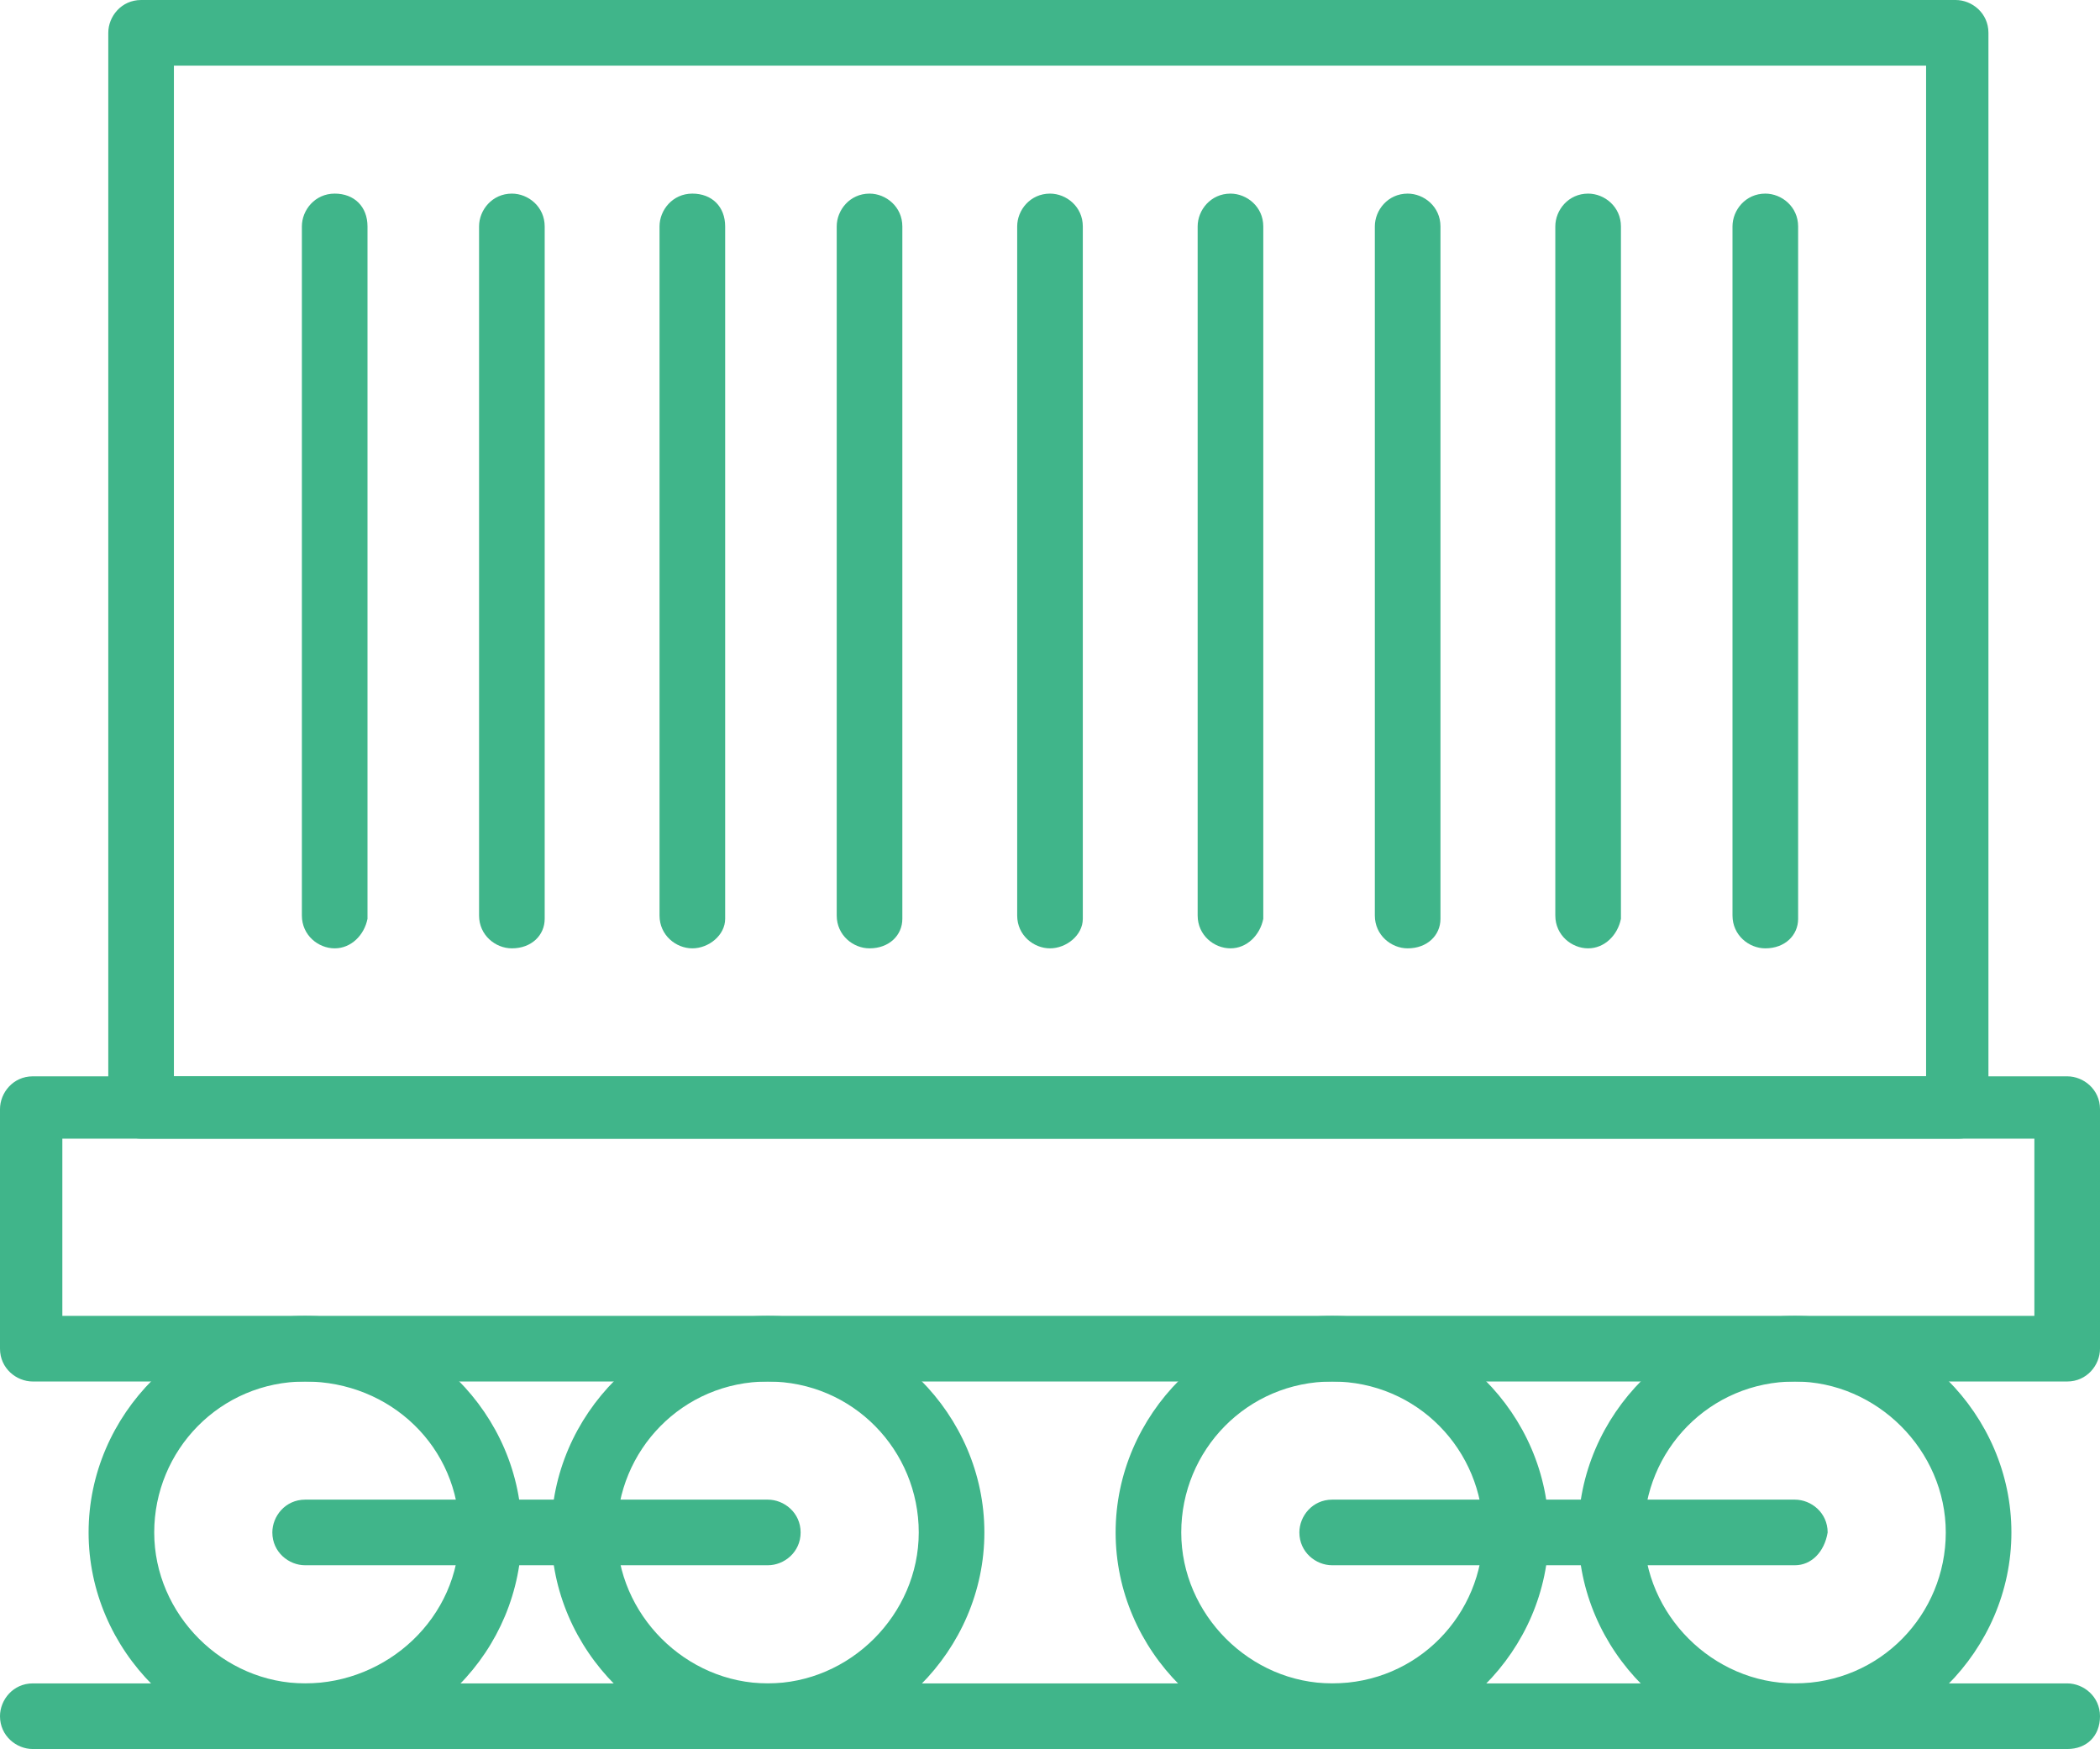 <?xml version="1.0" encoding="utf-8"?>
<!-- Generator: Adobe Illustrator 22.0.1, SVG Export Plug-In . SVG Version: 6.00 Build 0)  -->
<svg version="1.1" id="Layer_1" xmlns="http://www.w3.org/2000/svg" xmlns:xlink="http://www.w3.org/1999/xlink" x="0px" y="0px"
	 viewBox="0 0 64 53.3" style="enable-background:new 0 0 64 53.3;" xml:space="preserve">
<style type="text/css">
	.st0{fill:#40B58A;}
</style>
<g>
	<g>
		<path class="st0" d="M59.7,34.7H4.3c-0.5,0-1-0.4-1-1V1c0-0.5,0.4-1,1-1h55.3c0.5,0,1,0.4,1,1v32.7C60.6,34.3,60.2,34.7,59.7,34.7
			z M5.3,32.8h53.4V2H5.3V32.8z"/>
	</g>
	<g>
		<path class="st0" d="M63,42.1H1c-0.5,0-1-0.4-1-1v-7.3c0-0.5,0.4-1,1-1h62c0.5,0,1,0.4,1,1v7.3C64,41.6,63.6,42.1,63,42.1z
			 M1.9,40.1H62v-5.4H1.9V40.1z"/>
	</g>
	<g>
		<g>
			<path class="st0" d="M9.3,53.3c-3.6,0-6.6-3-6.6-6.6s3-6.6,6.6-6.6s6.6,3,6.6,6.6S13,53.3,9.3,53.3z M9.3,42.1
				c-2.6,0-4.6,2.1-4.6,4.6s2.1,4.6,4.6,4.6s4.7-2,4.7-4.6S11.9,42.1,9.3,42.1z"/>
		</g>
		<g>
			<path class="st0" d="M23.4,53.3c-3.6,0-6.6-3-6.6-6.6s3-6.6,6.6-6.6s6.6,3,6.6,6.6S27,53.3,23.4,53.3z M23.4,42.1
				c-2.6,0-4.6,2.1-4.6,4.6s2.1,4.6,4.6,4.6s4.6-2.1,4.6-4.6S26,42.1,23.4,42.1z"/>
		</g>
	</g>
	<g>
		<g>
			<path class="st0" d="M40.6,53.3c-3.6,0-6.6-3-6.6-6.6s3-6.6,6.6-6.6s6.6,3,6.6,6.6S44.2,53.3,40.6,53.3z M40.6,42.1
				c-2.6,0-4.6,2.1-4.6,4.6s2.1,4.6,4.6,4.6c2.6,0,4.6-2.1,4.6-4.6S43.2,42.1,40.6,42.1z"/>
		</g>
		<g>
			<path class="st0" d="M54.7,53.3c-3.6,0-6.6-3-6.6-6.6s3-6.6,6.6-6.6s6.6,3,6.6,6.6S58.3,53.3,54.7,53.3z M54.7,42.1
				c-2.6,0-4.6,2.1-4.6,4.6s2.1,4.6,4.6,4.6c2.6,0,4.6-2.1,4.6-4.6S57.2,42.1,54.7,42.1z"/>
		</g>
	</g>
	<g>
		<path class="st0" d="M23.4,47.7H9.3c-0.5,0-1-0.4-1-1c0-0.5,0.4-1,1-1h14.1c0.5,0,1,0.4,1,1C24.4,47.3,23.9,47.7,23.4,47.7z"/>
	</g>
	<g>
		<path class="st0" d="M54.7,47.7H40.6c-0.5,0-1-0.4-1-1c0-0.5,0.4-1,1-1h14.1c0.5,0,1,0.4,1,1C55.6,47.3,55.2,47.7,54.7,47.7z"/>
	</g>
	<g>
		<path class="st0" d="M63,53.3H1c-0.5,0-1-0.4-1-1c0-0.5,0.4-1,1-1h62c0.5,0,1,0.4,1,1C64,52.9,63.6,53.3,63,53.3z"/>
	</g>
	<g>
		<g>
			<path class="st0" d="M10.2,28.9c-0.5,0-1-0.4-1-1v-21c0-0.5,0.4-1,1-1s1,0.4,1,1V28C11.1,28.5,10.7,28.9,10.2,28.9z"/>
		</g>
		<g>
			<path class="st0" d="M15.6,28.9c-0.5,0-1-0.4-1-1v-21c0-0.5,0.4-1,1-1c0.5,0,1,0.4,1,1V28C16.6,28.5,16.2,28.9,15.6,28.9z"/>
		</g>
		<g>
			<path class="st0" d="M21.1,28.9c-0.5,0-1-0.4-1-1v-21c0-0.5,0.4-1,1-1s1,0.4,1,1V28C22.1,28.5,21.6,28.9,21.1,28.9z"/>
		</g>
		<g>
			<path class="st0" d="M26.5,28.9c-0.5,0-1-0.4-1-1v-21c0-0.5,0.4-1,1-1c0.5,0,1,0.4,1,1V28C27.5,28.5,27.1,28.9,26.5,28.9z"/>
		</g>
		<g>
			<path class="st0" d="M32,28.9c-0.5,0-1-0.4-1-1v-21c0-0.5,0.4-1,1-1c0.5,0,1,0.4,1,1V28C33,28.5,32.5,28.9,32,28.9z"/>
		</g>
		<g>
			<path class="st0" d="M37.5,28.9c-0.5,0-1-0.4-1-1v-21c0-0.5,0.4-1,1-1c0.5,0,1,0.4,1,1V28C38.4,28.5,38,28.9,37.5,28.9z"/>
		</g>
		<g>
			<path class="st0" d="M42.9,28.9c-0.5,0-1-0.4-1-1v-21c0-0.5,0.4-1,1-1c0.5,0,1,0.4,1,1V28C43.9,28.5,43.5,28.9,42.9,28.9z"/>
		</g>
		<g>
			<path class="st0" d="M48.4,28.9c-0.5,0-1-0.4-1-1v-21c0-0.5,0.4-1,1-1c0.5,0,1,0.4,1,1V28C49.3,28.5,48.9,28.9,48.4,28.9z"/>
		</g>
		<g>
			<path class="st0" d="M53.8,28.9c-0.5,0-1-0.4-1-1v-21c0-0.5,0.4-1,1-1c0.5,0,1,0.4,1,1V28C54.8,28.5,54.4,28.9,53.8,28.9z"/>
		</g>
	</g>
</g>
</svg>
